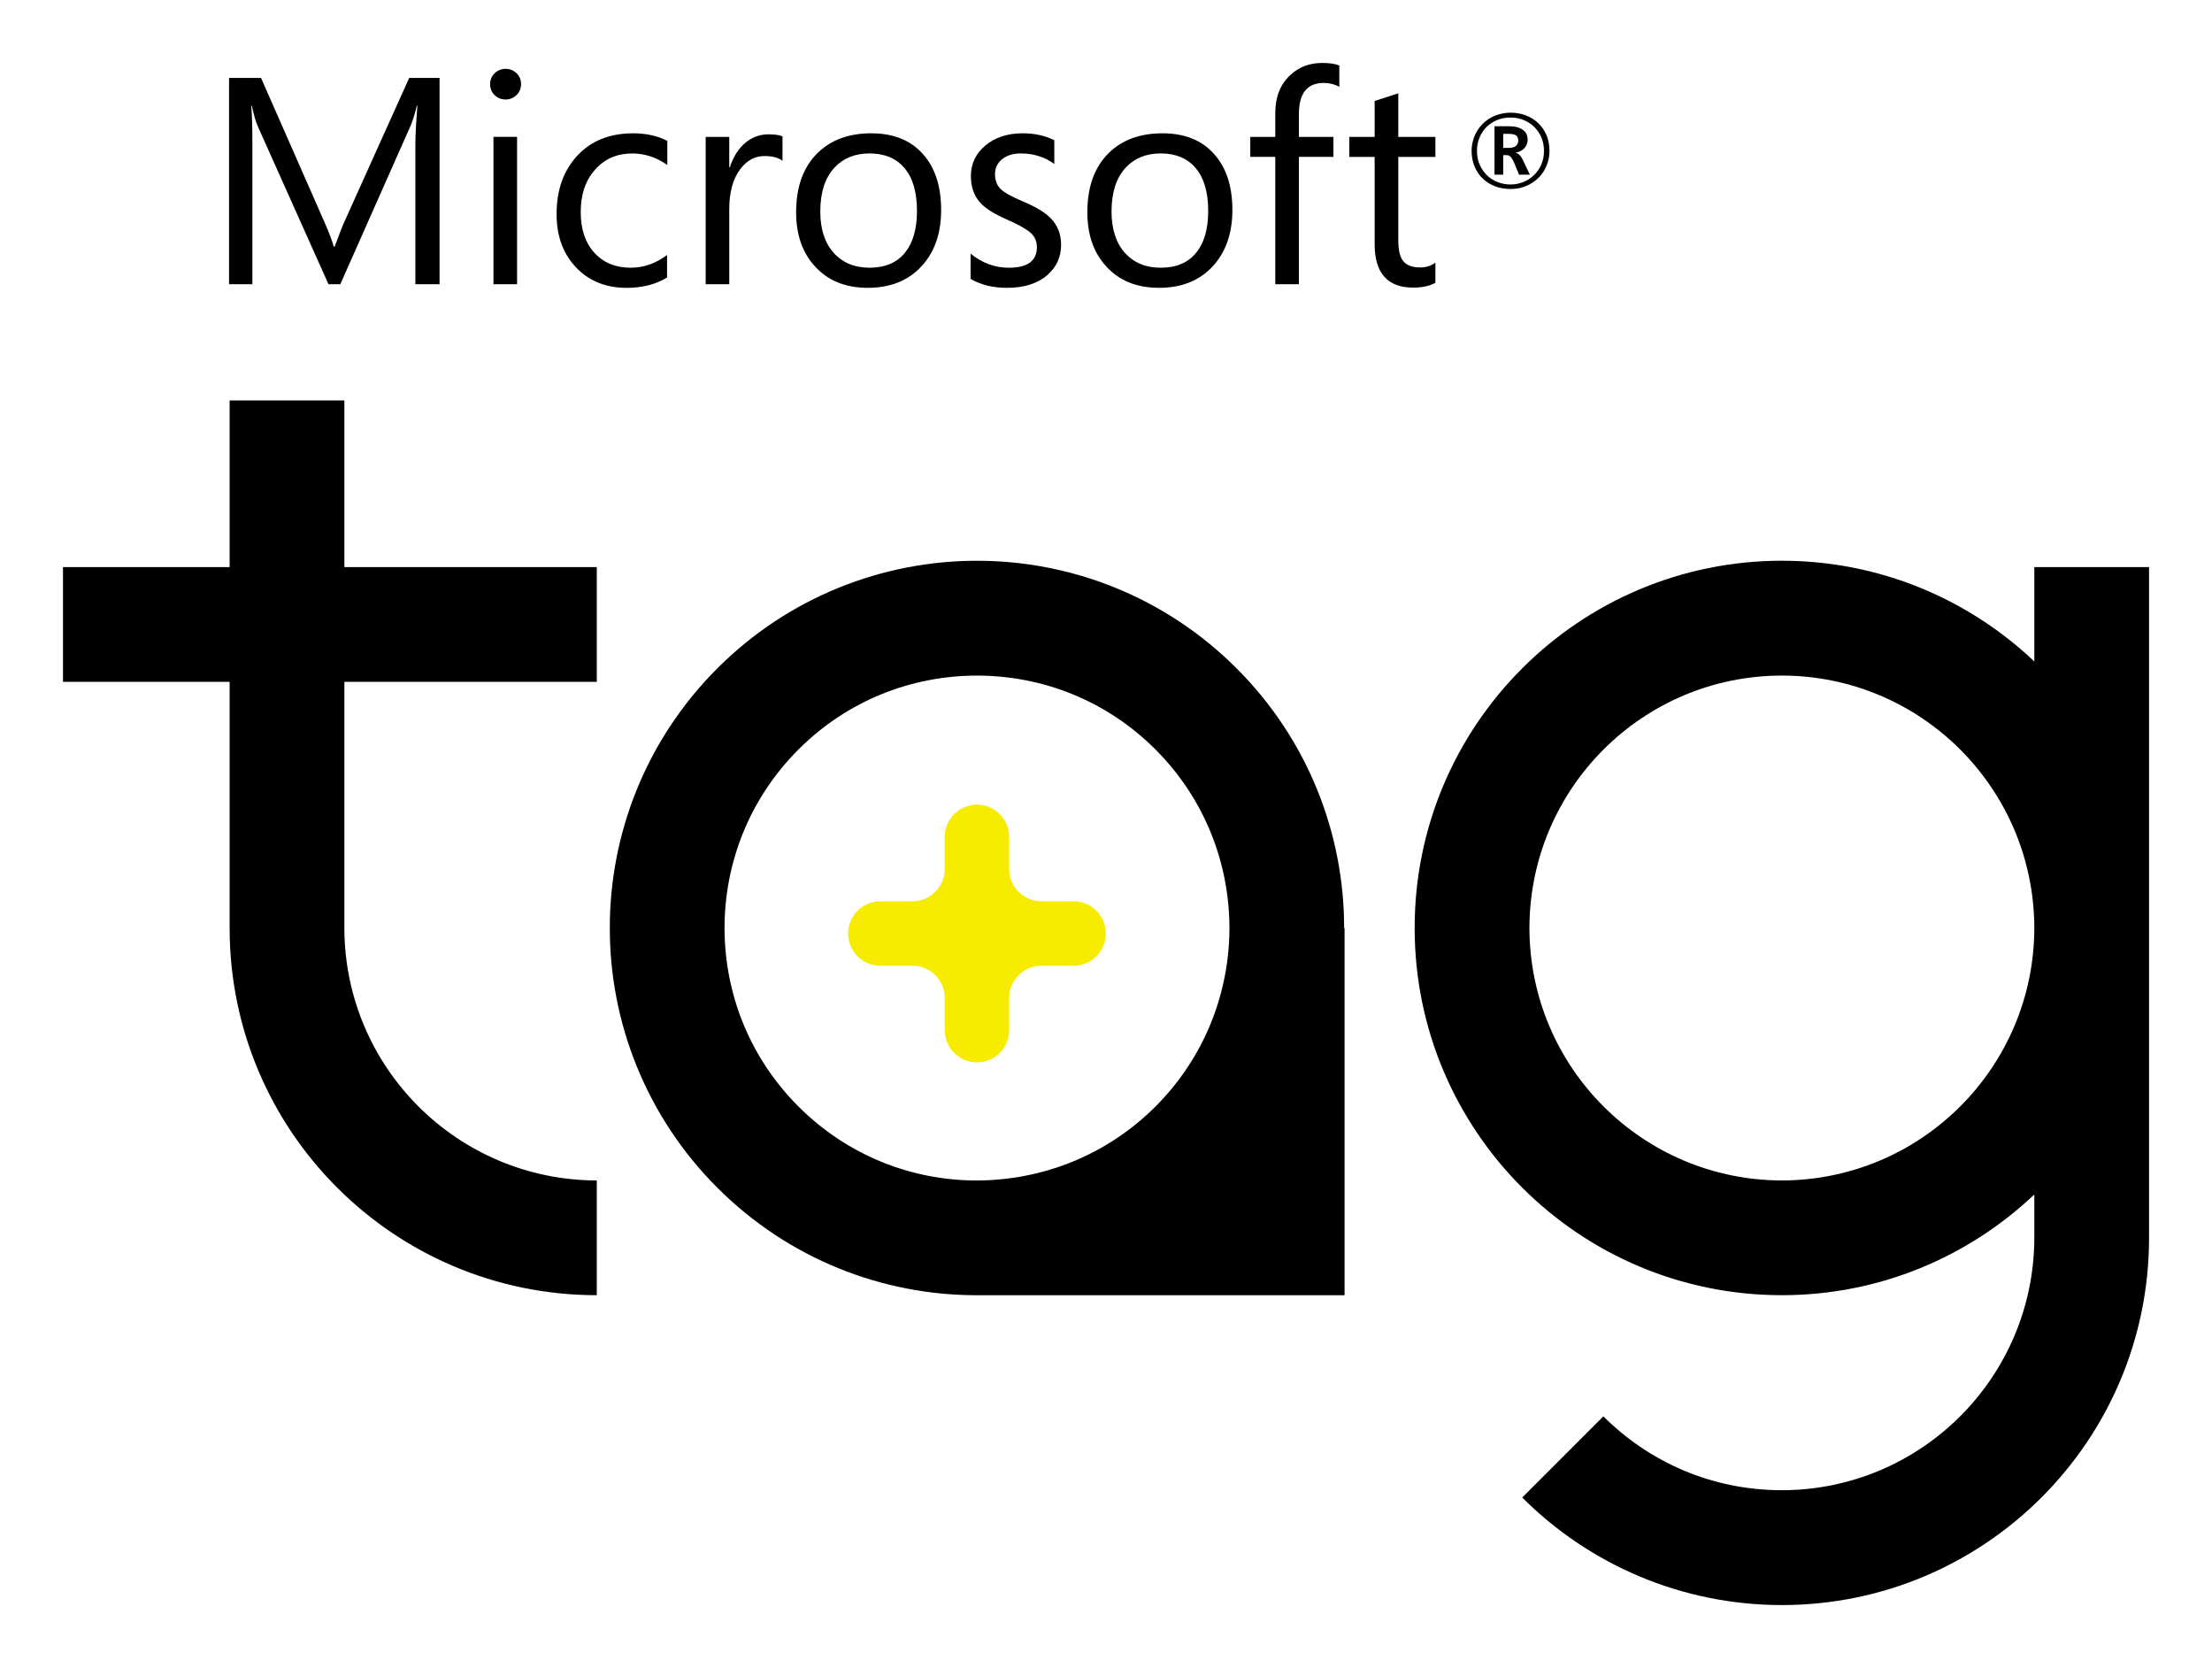 <?xml version="1.0" encoding="UTF-8" standalone="no"?>
<svg
   version="1.1"
   width="351.440"
   height="265"
   viewBox="0 0 351.440 265"
   xmlns="http://www.w3.org/2000/svg"
   xmlns:svg="http://www.w3.org/2000/svg">
  <path
     d="m 0,0 v 0 c 0.004,3.981 -1.525,7.982 -4.563,11.016 -3.032,3.038 -7.034,4.566 -11.014,4.564 -3.978,0.002 -7.977,-1.526 -11.014,-4.564 C -29.628,7.982 -31.158,3.981 -31.153,0 c -0.005,-3.977 1.525,-7.979 4.562,-11.016 3.023,-3.026 7.012,-4.561 10.989,-4.56 h 0.011 0.033 15.576 L 0.018,0 Z m -15.602,-10.709 c -2.736,0.003 -5.454,1.047 -7.547,3.137 -2.096,2.097 -3.135,4.826 -3.137,7.572 0.002,2.752 1.041,5.476 3.137,7.575 2.096,2.096 4.823,3.132 7.572,3.134 2.752,-0.002 5.477,-1.038 7.573,-3.134 2.095,-2.099 3.133,-4.823 3.139,-7.575 -0.006,-2.746 -1.044,-5.473 -3.139,-7.572 -2.1,-2.097 -4.836,-3.132 -7.598,-3.137"
     transform="matrix(3.745,0,0,-3.745,213.554,147.432)" />
  <path
     d="m 0,0 v 4.867 h -10.709 v 7.071 h -4.868 V 4.867 h -7.07 V 0 h 7.07 v -10.443 c 0,-8.604 6.973,-15.574 15.577,-15.576 v 4.867 c -5.914,0.012 -10.7,4.798 -10.709,10.709 V 0 Z"
     transform="matrix(3.745,0,0,-3.745,94.819,108.32)" />
  <path
     d="m 0,0 v -4.003 c -2.793,2.646 -6.56,4.273 -10.71,4.273 -8.603,-0.003 -15.579,-6.974 -15.579,-15.58 0,-8.604 6.976,-15.574 15.579,-15.576 4.15,0 7.917,1.628 10.71,4.272 v -1.838 c -0.012,-5.911 -4.798,-10.7 -10.71,-10.707 -2.964,0 -5.628,1.193 -7.573,3.133 l -3.442,-3.443 c 2.811,-2.814 6.723,-4.562 11.015,-4.562 8.602,0.002 15.577,6.976 15.577,15.579 V -15.31 0 Z m -10.71,-26.019 c -5.913,0.012 -10.699,4.798 -10.71,10.709 0.011,5.915 4.797,10.702 10.71,10.709 C -4.801,-4.608 -0.02,-9.39 0,-15.298 v -0.012 c -0.012,-5.911 -4.798,-10.697 -10.71,-10.709"
     transform="matrix(3.745,0,0,-3.745,323.211,90.092)" />
  <path
     d="m 0,0 h -1.366 c -0.755,0 -1.369,0.612 -1.369,1.369 v 1.364 c 0,0.755 -0.611,1.366 -1.367,1.366 -0.752,0 -1.367,-0.611 -1.367,-1.366 V 1.369 C -5.469,0.612 -6.079,0 -6.835,0 H -8.2 c -0.756,0 -1.368,-0.612 -1.368,-1.366 0,-0.758 0.612,-1.369 1.368,-1.369 h 1.365 c 0.756,0 1.366,-0.609 1.366,-1.367 v -1.364 c 0,-0.756 0.615,-1.369 1.367,-1.369 0.756,0 1.367,0.613 1.367,1.369 v 1.364 c 0,0.758 0.614,1.367 1.369,1.367 H 0 c 0.753,0 1.367,0.611 1.367,1.369 C 1.367,-0.612 0.753,0 0,0"
     style="fill:#f7ec00;stroke-width:1"
     transform="matrix(3.745,0,0,-3.745,170.576,143.18)" />
  <path
     d="m 0,0 h -1.026 v 5.877 c 0,0.463 0.031,1.03 0.086,1.696 H -0.963 C -1.06,7.183 -1.15,6.901 -1.228,6.726 L -4.211,0 H -4.712 L -7.701,6.676 C -7.789,6.864 -7.875,7.162 -7.966,7.573 H -7.989 C -7.957,7.224 -7.941,6.655 -7.941,5.864 V 0 H -8.93 v 8.753 h 1.356 l 2.685,-6.105 c 0.203,-0.46 0.337,-0.809 0.397,-1.05 h 0.043 c 0.174,0.48 0.315,0.84 0.421,1.075 l 2.74,6.08 H 0 Z"
     transform="matrix(3.745,0,0,-3.745,69.837,45.156)" />
  <path
     d="m 0,0 c 0,-0.182 -0.064,-0.336 -0.191,-0.463 -0.129,-0.126 -0.284,-0.189 -0.467,-0.189 -0.181,0 -0.333,0.061 -0.461,0.183 -0.128,0.122 -0.193,0.278 -0.193,0.469 0,0.185 0.065,0.338 0.193,0.462 0.128,0.122 0.28,0.186 0.461,0.186 0.183,0 0.338,-0.064 0.467,-0.186 C -0.064,0.338 0,0.185 0,0 m -0.169,-8.488 h -1.002 v 6.25 h 1.002 z"
     transform="matrix(3.745,0,0,-3.745,82.785,13.364)" />
  <path
     d="m 0,0 c -0.48,-0.292 -1.052,-0.438 -1.715,-0.438 -0.895,0 -1.618,0.299 -2.168,0.89 -0.537,0.578 -0.804,1.323 -0.804,2.236 0,1.026 0.294,1.851 0.881,2.484 0.588,0.63 1.379,0.946 2.372,0.946 0.545,0 1.028,-0.107 1.445,-0.319 V 4.774 c -0.463,0.325 -0.959,0.489 -1.489,0.489 -0.633,0 -1.153,-0.221 -1.556,-0.665 -0.418,-0.457 -0.629,-1.063 -0.629,-1.821 0,-0.727 0.193,-1.303 0.578,-1.725 0.384,-0.423 0.899,-0.636 1.547,-0.636 0.546,0 1.058,0.179 1.538,0.539 z"
     transform="matrix(3.745,0,0,-3.745,105.982,44.089)" />
  <path
     d="m 0,0 c -0.174,0.134 -0.429,0.201 -0.763,0.201 -0.406,0 -0.748,-0.183 -1.024,-0.549 -0.314,-0.413 -0.472,-0.978 -0.472,-1.705 V -5.237 H -3.26 v 6.25 h 1.001 v -1.289 h 0.025 c 0.146,0.455 0.373,0.808 0.677,1.056 0.287,0.229 0.604,0.342 0.959,0.342 0.265,0 0.464,-0.028 0.598,-0.085 z"
     transform="matrix(3.745,0,0,-3.745,124.325,25.542)" />
  <path
     d="M 0,0 C 0,-0.997 -0.281,-1.798 -0.843,-2.398 -1.403,-3 -2.16,-3.301 -3.113,-3.301 c -0.94,0 -1.685,0.301 -2.234,0.903 -0.537,0.581 -0.805,1.348 -0.805,2.3 0,1.088 0.306,1.926 0.916,2.521 0.566,0.554 1.322,0.831 2.269,0.831 0.933,0 1.66,-0.289 2.183,-0.868 C -0.26,1.809 0,1.015 0,0 m -1.025,-0.037 c 0,0.802 -0.181,1.413 -0.542,1.83 C -1.918,2.198 -2.408,2.4 -3.04,2.4 -3.662,2.4 -4.161,2.195 -4.536,1.787 -4.93,1.353 -5.127,0.736 -5.127,-0.062 c 0,-0.747 0.19,-1.333 0.567,-1.753 0.38,-0.423 0.887,-0.633 1.52,-0.633 0.659,0 1.163,0.214 1.508,0.64 0.338,0.417 0.507,1.006 0.507,1.771"
     transform="matrix(3.745,0,0,-3.745,149.527,33.363)" />
  <path
     d="m 0,0 c 0,-0.512 -0.192,-0.937 -0.576,-1.276 -0.418,-0.366 -0.99,-0.548 -1.715,-0.548 -0.593,0 -1.11,0.125 -1.549,0.378 v 1.073 c 0.487,-0.399 1.031,-0.598 1.622,-0.598 0.796,0 1.191,0.291 1.191,0.873 0,0.245 -0.086,0.446 -0.262,0.605 -0.174,0.158 -0.517,0.351 -1.025,0.574 -0.523,0.229 -0.898,0.463 -1.117,0.708 -0.264,0.289 -0.396,0.665 -0.396,1.129 0,0.521 0.205,0.953 0.615,1.297 0.412,0.344 0.94,0.517 1.587,0.517 0.499,0 0.944,-0.099 1.337,-0.294 V 3.432 c -0.41,0.295 -0.883,0.445 -1.416,0.445 -0.333,0 -0.6,-0.082 -0.8,-0.245 -0.2,-0.163 -0.3,-0.373 -0.3,-0.629 0,-0.276 0.086,-0.492 0.252,-0.646 0.149,-0.144 0.464,-0.316 0.941,-0.52 C -1.078,1.615 -0.695,1.384 -0.46,1.148 -0.154,0.846 0,0.466 0,0"
     transform="matrix(3.745,0,0,-3.745,168.585,38.897)" />
  <path
     d="M 0,0 C 0,-0.997 -0.284,-1.798 -0.843,-2.398 -1.405,-3 -2.16,-3.301 -3.113,-3.301 c -0.942,0 -1.686,0.301 -2.234,0.903 -0.538,0.581 -0.806,1.348 -0.806,2.3 0,1.088 0.305,1.926 0.914,2.521 0.566,0.554 1.324,0.831 2.273,0.831 0.931,0 1.659,-0.289 2.18,-0.868 C -0.261,1.809 0,1.015 0,0 m -1.026,-0.037 c 0,0.802 -0.182,1.413 -0.544,1.83 C -1.919,2.198 -2.411,2.4 -3.041,2.4 -3.663,2.4 -4.16,2.195 -4.537,1.787 -4.93,1.353 -5.127,0.736 -5.127,-0.062 c 0,-0.747 0.19,-1.333 0.565,-1.753 0.38,-0.423 0.885,-0.633 1.521,-0.633 0.66,0 1.163,0.214 1.507,0.64 0.341,0.417 0.508,1.006 0.508,1.771"
     transform="matrix(3.745,0,0,-3.745,195.8,33.363)" />
  <path
     d="m 0,0 c -0.195,0.109 -0.419,0.165 -0.665,0.165 -0.701,0 -1.05,-0.442 -1.05,-1.325 v -0.964 h 1.465 v -0.848 h -1.465 v -5.402 h -1.002 v 5.402 h -1.06 v 0.848 h 1.06 v 1.012 c 0,0.688 0.217,1.227 0.643,1.617 0.365,0.339 0.815,0.508 1.349,0.508 0.306,0 0.552,-0.036 0.725,-0.11 z"
     transform="matrix(3.745,0,0,-3.745,212.79,13.794)" />
  <path
     d="m 0,0 c -0.238,-0.134 -0.549,-0.203 -0.942,-0.203 -1.09,0 -1.635,0.616 -1.635,1.845 V 5.341 H -3.651 V 6.19 h 1.074 v 1.524 c 0.318,0.103 0.652,0.21 1.003,0.325 V 6.19 H 0 V 5.341 H -1.574 V 1.814 c 0,-0.42 0.069,-0.72 0.21,-0.895 0.144,-0.177 0.383,-0.267 0.716,-0.267 0.249,0 0.464,0.069 0.648,0.203 z"
     transform="matrix(3.745,0,0,-3.745,228.053,44.93)" />
  <path
     d="m 0,0 c 0,-0.156 -0.02,-0.302 -0.058,-0.443 -0.04,-0.14 -0.093,-0.271 -0.165,-0.391 -0.069,-0.119 -0.155,-0.228 -0.254,-0.326 -0.101,-0.099 -0.213,-0.179 -0.334,-0.25 -0.124,-0.069 -0.256,-0.122 -0.396,-0.16 -0.145,-0.037 -0.295,-0.054 -0.453,-0.054 -0.239,0 -0.459,0.039 -0.66,0.119 -0.2,0.078 -0.374,0.189 -0.519,0.332 -0.147,0.144 -0.26,0.314 -0.341,0.509 -0.082,0.197 -0.124,0.414 -0.124,0.651 0,0.15 0.02,0.295 0.059,0.436 0.036,0.14 0.09,0.269 0.16,0.389 0.069,0.121 0.153,0.229 0.252,0.328 0.1,0.098 0.21,0.183 0.334,0.254 0.124,0.069 0.257,0.124 0.402,0.161 0.143,0.037 0.294,0.058 0.454,0.058 0.229,0 0.441,-0.039 0.641,-0.115 0.199,-0.076 0.373,-0.185 0.523,-0.326 0.148,-0.143 0.264,-0.311 0.352,-0.51 C -0.043,0.464 0,0.242 0,0 m -0.233,-0.009 c 0,0.206 -0.037,0.397 -0.11,0.569 -0.073,0.173 -0.176,0.323 -0.304,0.449 -0.128,0.126 -0.279,0.223 -0.452,0.294 -0.172,0.069 -0.354,0.104 -0.552,0.104 -0.21,0 -0.403,-0.037 -0.578,-0.109 C -2.403,1.225 -2.555,1.125 -2.68,0.997 -2.804,0.868 -2.903,0.718 -2.972,0.546 -3.041,0.374 -3.076,0.189 -3.076,-0.009 c 0,-0.211 0.038,-0.402 0.112,-0.577 0.076,-0.173 0.178,-0.324 0.306,-0.451 0.128,-0.125 0.28,-0.223 0.454,-0.292 0.174,-0.069 0.358,-0.103 0.553,-0.103 0.196,0 0.375,0.035 0.55,0.106 0.171,0.069 0.32,0.169 0.45,0.295 0.13,0.126 0.232,0.276 0.307,0.451 0.074,0.175 0.111,0.363 0.111,0.571 m -1.059,-1.007 -0.202,0.492 c -0.015,0.042 -0.036,0.085 -0.057,0.126 -0.023,0.04 -0.047,0.076 -0.071,0.107 -0.025,0.03 -0.054,0.055 -0.081,0.074 -0.031,0.02 -0.063,0.029 -0.1,0.029 h -0.16 v -0.828 h -0.369 v 2.053 h 0.621 c 0.148,0 0.273,-0.016 0.373,-0.049 0.101,-0.032 0.181,-0.075 0.241,-0.127 0.064,-0.053 0.107,-0.115 0.133,-0.182 0.023,-0.07 0.038,-0.139 0.038,-0.21 0,-0.136 -0.044,-0.253 -0.131,-0.352 -0.086,-0.099 -0.21,-0.167 -0.37,-0.202 v -0.009 c 0.029,-0.006 0.058,-0.018 0.082,-0.029 0.025,-0.015 0.053,-0.036 0.078,-0.063 0.028,-0.025 0.053,-0.062 0.083,-0.105 0.027,-0.045 0.055,-0.1 0.087,-0.167 l 0.265,-0.558 z m -0.033,1.439 c 0,0.051 -0.009,0.094 -0.023,0.131 C -1.359,0.59 -1.38,0.62 -1.412,0.645 -1.443,0.668 -1.488,0.687 -1.546,0.699 -1.6,0.709 -1.671,0.715 -1.757,0.715 H -1.963 V 0.12 h 0.257 c 0.119,0 0.208,0.027 0.279,0.08 0.066,0.056 0.102,0.127 0.102,0.223"
     transform="matrix(3.745,0,0,-3.745,246.179,23.942)" />
</svg>